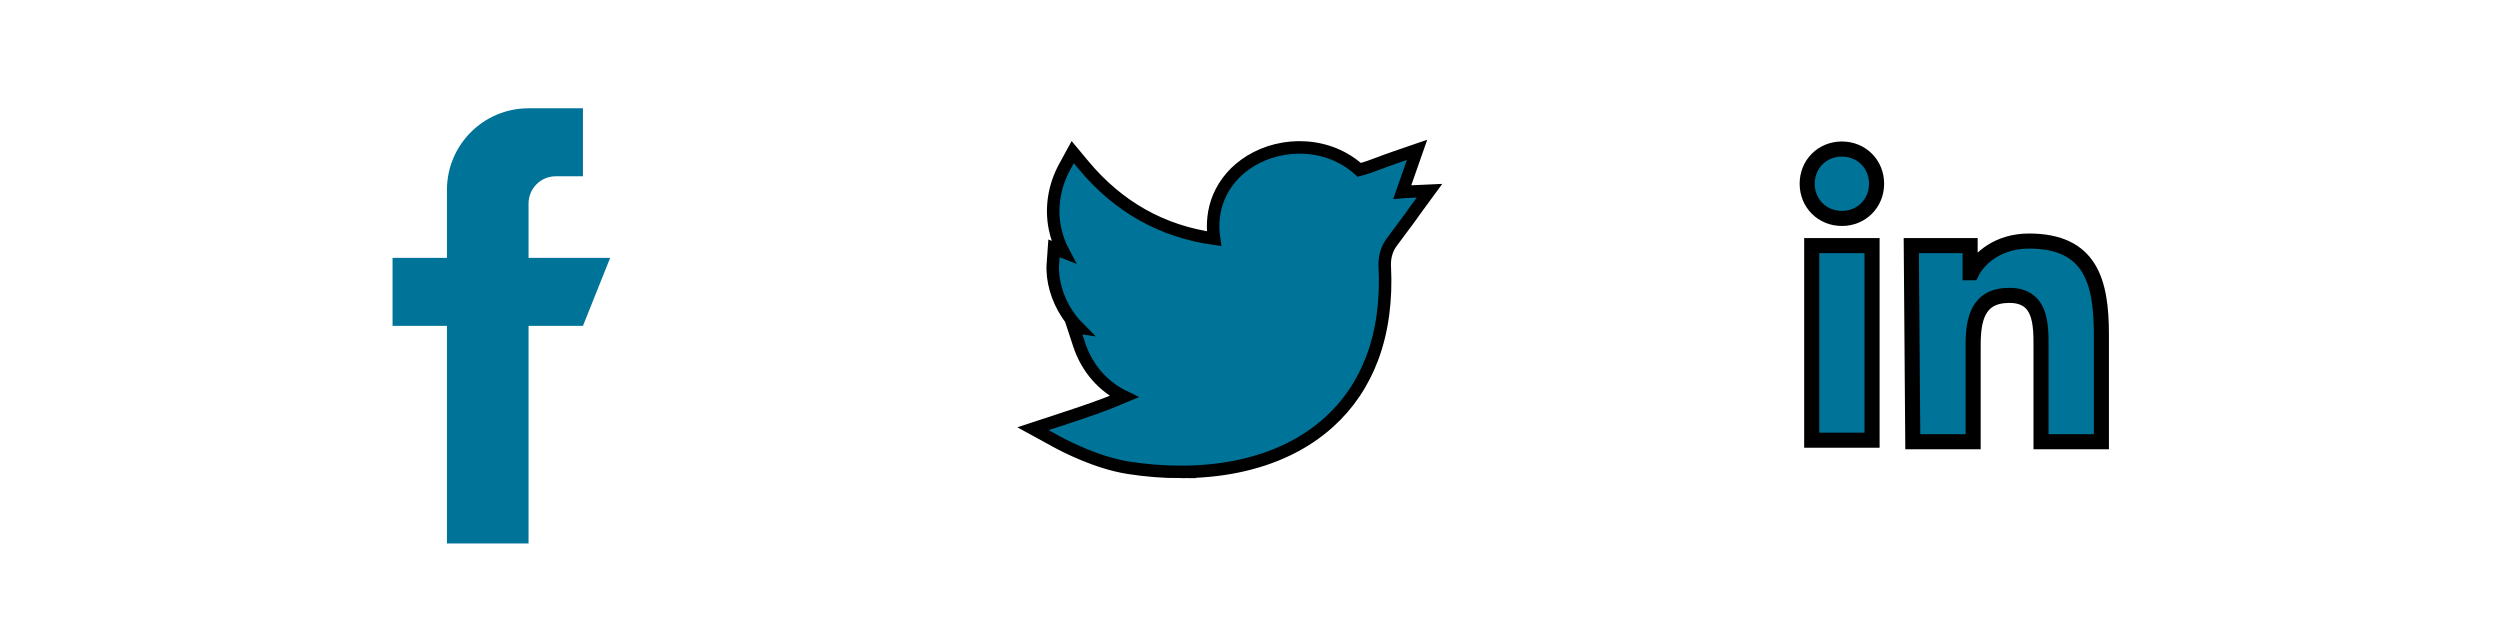 <svg width="200" height="50" xmlns="http://www.w3.org/2000/svg">
 <!-- Created with Method Draw - http://github.com/duopixel/Method-Draw/ -->

 <g>
  <title>background</title>
  <rect fill="#fff" id="canvas_background" height="52" width="202" y="-1" x="-1"/>
  <g display="none" overflow="visible" y="0" x="0" height="100%" width="100%" id="canvasGrid">
   <rect fill="url(#gridpattern)" stroke-width="0" y="0" x="0" height="100%" width="100%"/>
  </g>
 </g>
 <g>
  <title>Layer 1</title>
  <g id="svg_23">
   <g transform="matrix(0.068,0,0,0.068,0,0) " id="svg_5">
    <g id="svg_6">
     <path id="svg_7" fill="#007398" d="m621.824,303.385l0,-64c0,-17.664 14.336,-32 32,-32l32,0l0,-80l-64,0c-53.024,0 -96,42.976 -96,96l0,80l-64,0l0,80l64,0l0,256l96,0l0,-256l64,0l32,-80l-96,0z"/>
    </g>
   </g>
   <g transform="matrix(0.068,0,0,0.068,0,0) " id="svg_8"/>
   <g transform="matrix(0.068,0,0,0.068,0,0) " id="svg_9"/>
   <g transform="matrix(0.068,0,0,0.068,0,0) " id="svg_10"/>
   <g transform="matrix(0.068,0,0,0.068,0,0) " id="svg_11"/>
   <g transform="matrix(0.068,0,0,0.068,0,0) " id="svg_12"/>
   <g transform="matrix(0.068,0,0,0.068,0,0) " id="svg_13"/>
   <g transform="matrix(0.068,0,0,0.068,0,0) " id="svg_14"/>
   <g transform="matrix(0.068,0,0,0.068,0,0) " id="svg_15"/>
   <g transform="matrix(0.068,0,0,0.068,0,0) " id="svg_16"/>
   <g transform="matrix(0.068,0,0,0.068,0,0) " id="svg_17"/>
   <g transform="matrix(0.068,0,0,0.068,0,0) " id="svg_18"/>
   <g transform="matrix(0.068,0,0,0.068,0,0) " id="svg_19"/>
   <g transform="matrix(0.068,0,0,0.068,0,0) " id="svg_20"/>
   <g transform="matrix(0.068,0,0,0.068,0,0) " id="svg_21"/>
   <g transform="matrix(0.068,0,0,0.068,0,0) " id="svg_22"/>
  </g>
  <g stroke="null" id="svg_31">
   <g stroke="null" transform="matrix(1.207,0,0,1.207,-565.903,-344.987) " id="svg_28">
    <path stroke="null" id="svg_29" d="m588.931,302.099l4,0l0,12.9l-4,0l0,-12.9l0,0zm2,-6.4c1.3,0 2.3,1 2.3,2.3c0,1.3 -1,2.3 -2.3,2.3s-2.3,-1 -2.3,-2.3c0,-1.3 1,-2.3 2.3,-2.3" fill="#007398"/>
    <path stroke="null" id="svg_30" d="m595.531,302.099l3.9,0l0,1.8l0.1,0c0.5,-1 1.8,-2.1 3.8,-2.1c4.1,0 4.8,2.7 4.8,6.2l0,7.1l-4,0l0,-6.3c0,-1.5 0,-3.4 -2.1,-3.4c-2.1,0 -2.4,1.6 -2.4,3.3l0,6.4l-4,0l-0.1,-13l0,0z" fill="#007398"/>
   </g>
  </g>
  <g stroke="null" id="svg_36">
   <path stroke="null" id="svg_35" fill="#007398" d="m94.473,37.754c-1.372,0 -2.784,-0.111 -4.204,-0.334c-2.502,-0.393 -5.034,-1.701 -5.751,-2.093l-1.88,-1.028l2.035,-0.669c2.224,-0.731 3.578,-1.185 5.253,-1.896c-1.677,-0.812 -2.97,-2.273 -3.592,-4.162l-0.473,-1.437l0.388,0.059c-0.368,-0.371 -0.659,-0.748 -0.884,-1.09c-0.801,-1.217 -1.226,-2.704 -1.135,-3.979l0.089,-1.254l0.751,0.291c-0.317,-0.598 -0.546,-1.237 -0.68,-1.907c-0.328,-1.633 -0.053,-3.368 0.773,-4.885l0.654,-1.201l0.875,1.051c2.767,3.324 6.272,5.296 10.431,5.873c-0.17,-1.171 -0.043,-2.301 0.379,-3.314c0.491,-1.18 1.363,-2.18 2.523,-2.893c1.288,-0.792 2.85,-1.175 4.398,-1.08c1.643,0.101 3.134,0.716 4.318,1.781c0.578,-0.15 1.005,-0.311 1.581,-0.528c0.347,-0.13 0.74,-0.279 1.231,-0.448l1.812,-0.624l-1.182,3.375c0.078,-0.007 0.158,-0.012 0.242,-0.016l1.935,-0.088l-1.144,1.563c-0.066,0.09 -0.082,0.115 -0.106,0.15c-0.092,0.139 -0.207,0.312 -1.777,2.408c-0.393,0.525 -0.589,1.209 -0.553,1.926c0.139,2.724 -0.195,5.189 -0.994,7.325c-0.756,2.021 -1.926,3.756 -3.48,5.155c-1.922,1.731 -4.373,2.916 -7.285,3.522c-1.428,0.297 -2.962,0.446 -4.55,0.446zm0,0"/>
  </g>
 </g>
</svg>